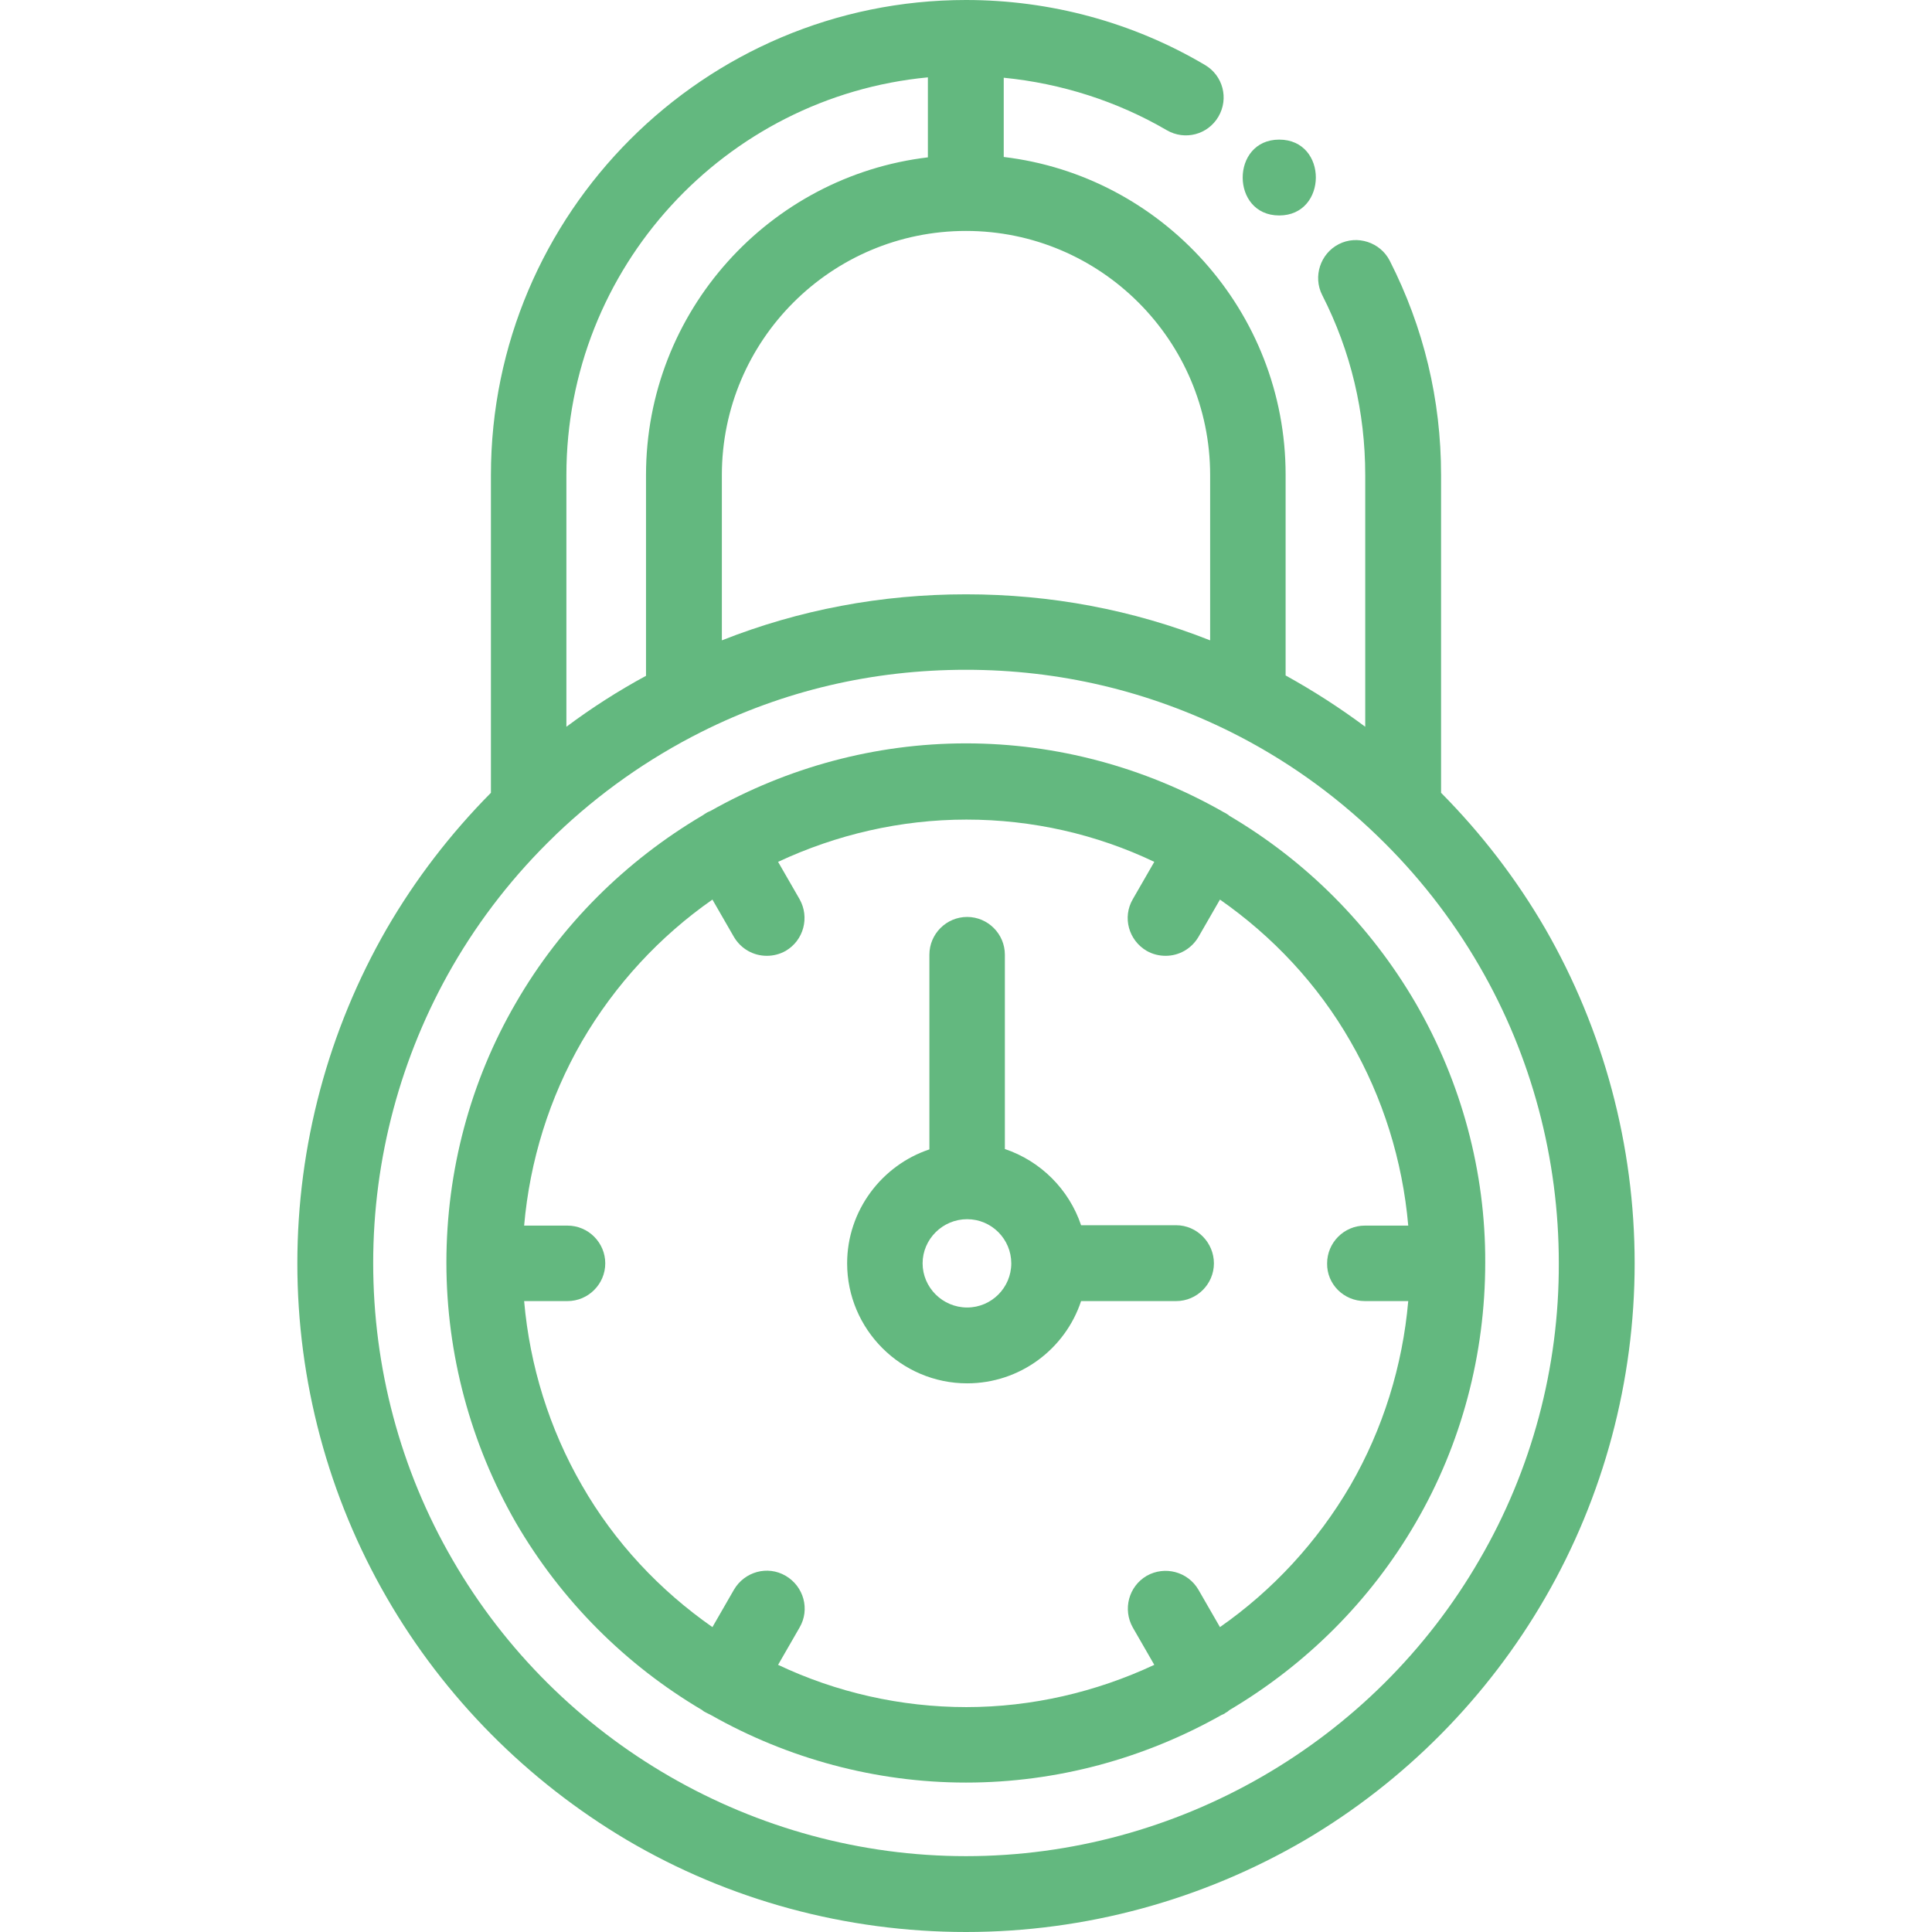 <?xml version="1.0" encoding="utf-8"?>
<!-- Generator: Adobe Illustrator 21.0.0, SVG Export Plug-In . SVG Version: 6.00 Build 0)  -->
<svg version="1.1" id="Capa_1" xmlns="http://www.w3.org/2000/svg" xmlns:xlink="http://www.w3.org/1999/xlink" x="0px" y="0px"
	 viewBox="0 0 512 512" style="enable-background:new 0 0 512 512;" xml:space="preserve">
<style type="text/css">
	.st0{fill:#63B87F;}
</style>
<g>
	<g>
		<path class="st0" d="M409.5,246.1c-7.6-13.1-16.9-25.2-27.6-36v-84.2c0-20-4.6-39.1-13.6-56.8c-2.5-4.9-8.6-6.9-13.5-4.4
			s-6.9,8.6-4.4,13.5c7.6,14.9,11.4,31,11.4,47.7v66.7c-6.7-5-13.7-9.5-21.1-13.6v-53.2c0-43.3-32.7-79.2-74.7-84.2V20.6
			c15.2,1.5,30,6.2,43.2,13.9c4.8,2.8,10.9,1.2,13.7-3.6c2.8-4.8,1.2-10.9-3.6-13.7C300.2,5.9,278.3,0,256,0
			c-69.4,0-125.9,56.5-125.9,125.9v84.2c-10.7,10.8-20,22.9-27.6,36C87,273,78.8,303.6,78.8,334.8s8.2,61.8,23.7,88.6
			c15.3,26.5,37.3,48.6,63.6,64.2c27.1,16,58.2,24.4,89.9,24.4s62.7-8.5,89.9-24.4c26.3-15.5,48.3-37.7,63.6-64.2
			c15.5-26.8,23.7-57.5,23.7-88.6C433.2,303.6,425,273,409.5,246.1z M320.7,125.9v43.8c-20.5-8.1-42.2-12.2-64.7-12.2
			s-44.2,4.1-64.7,12.2v-43.8c0-35.7,29-64.7,64.7-64.7S320.7,90.3,320.7,125.9z M150.1,125.9c0-55,42.1-100.3,95.8-105.4v21.2
			c-42,5-74.7,40.8-74.7,84.2v53.2c-7.4,4-14.4,8.5-21.1,13.5L150.1,125.9L150.1,125.9z M392.1,413.3c-28,48.5-80.2,78.6-136.1,78.6
			c-55.9,0-108.1-30.1-136.1-78.6c-13.8-23.8-21-50.9-21-78.6s7.3-54.8,21-78.6c7.4-12.8,16.5-24.4,27.2-34.7
			c0.1-0.1,0.2-0.2,0.3-0.3c11.4-10.9,24.3-20,38.4-27.1c21.9-11,45.5-16.5,70.2-16.5s48.3,5.6,70.2,16.5
			c14.2,7.1,27.2,16.3,38.7,27.4c10.7,10.3,19.8,21.9,27.2,34.7c13.8,23.8,21,51,21,78.6C413.2,362.4,405.9,389.6,392.1,413.3z"/>
	</g>
</g>
<g>
	<g>
		<path class="st0" d="M375.2,265.9c-12.1-20.8-29.2-37.8-49.4-49.7c-0.3-0.3-0.7-0.5-1-0.7c-0.4-0.2-0.8-0.4-1.1-0.6
			c-20.4-11.5-43.6-17.9-67.7-17.9c-24.1,0-47.3,6.4-67.7,17.9c-0.4,0.2-0.8,0.3-1.2,0.6c-0.4,0.2-0.7,0.5-1.1,0.7
			c-20.1,11.9-37.3,28.8-49.3,49.6c-12.1,20.8-18.4,44.6-18.4,68.8c0,24.2,6.4,48,18.4,68.9c12.1,20.8,29.2,37.8,49.4,49.7
			c0.3,0.3,0.7,0.5,1.1,0.7c0.4,0.2,0.8,0.4,1.2,0.6c20.3,11.5,43.6,17.9,67.6,17.9c24.1,0,47.3-6.4,67.7-17.9
			c0.4-0.2,0.8-0.3,1.1-0.6c0.4-0.2,0.7-0.4,1-0.7c20.1-11.9,37.3-28.8,49.4-49.7c12.1-20.8,18.4-44.6,18.4-68.9
			C393.7,310.6,387.3,286.8,375.2,265.9z M361.7,344.8h11.5c-1.5,17.2-6.7,33.9-15.3,48.8c-8.8,15.1-20.7,27.9-34.6,37.6l-5.7-9.9
			c-2.8-4.8-8.9-6.4-13.7-3.7c-4.8,2.8-6.4,8.9-3.7,13.7l5.7,9.9c-15.4,7.2-32.4,11.2-49.8,11.2s-34.5-3.9-49.9-11.2l5.7-9.9
			c2.8-4.8,1.1-10.9-3.7-13.7c-4.8-2.8-10.9-1.1-13.7,3.7l-5.7,9.9c-13.9-9.7-25.9-22.4-34.6-37.6c-8.6-14.9-13.8-31.6-15.3-48.8
			h11.5c5.5,0,10-4.5,10-10s-4.5-10-10-10h-11.5c1.5-17.2,6.7-33.9,15.3-48.8c8.8-15.1,20.7-27.9,34.6-37.6l5.7,9.9
			c1.9,3.2,5.2,5,8.7,5c1.7,0,3.4-0.4,5-1.3c4.8-2.8,6.4-8.9,3.7-13.7l-5.7-9.9c15.4-7.2,32.4-11.2,49.9-11.2
			c17.5,0,34.5,3.9,49.8,11.2l-5.7,9.9c-2.8,4.8-1.1,10.9,3.7,13.7c1.6,0.9,3.3,1.3,5,1.3c3.5,0,6.8-1.8,8.7-5l5.7-9.9
			c13.9,9.7,25.9,22.4,34.6,37.6c8.6,14.9,13.8,31.6,15.3,48.8h-11.5c-5.5,0-10,4.5-10,10C351.6,340.3,356.1,344.8,361.7,344.8z"/>
	</g>
</g>
<g>
	<g>
		<path class="st0" d="M311.7,324.7h-25.2c-3.2-9.5-10.7-17-20.2-20.2V253c0-5.5-4.5-10-10-10s-10,4.5-10,10v51.6
			c-12.6,4.2-21.8,16.2-21.8,30.2c0,17.5,14.3,31.8,31.8,31.8c14,0,26-9.1,30.2-21.8h25.2c5.5,0,10-4.5,10-10
			S317.2,324.7,311.7,324.7z M256.3,346.5c-6.5,0-11.8-5.3-11.8-11.7s5.3-11.7,11.8-11.7c6.5,0,11.7,5.3,11.7,11.7
			S262.8,346.5,256.3,346.5z"/>
	</g>
</g>
<g>
	<g>
		<path class="st0" d="M339,37c-12.9,0-12.9,20.1,0,20.1C351.9,57.1,352,37,339,37z"/>
	</g>
</g>
</svg>
